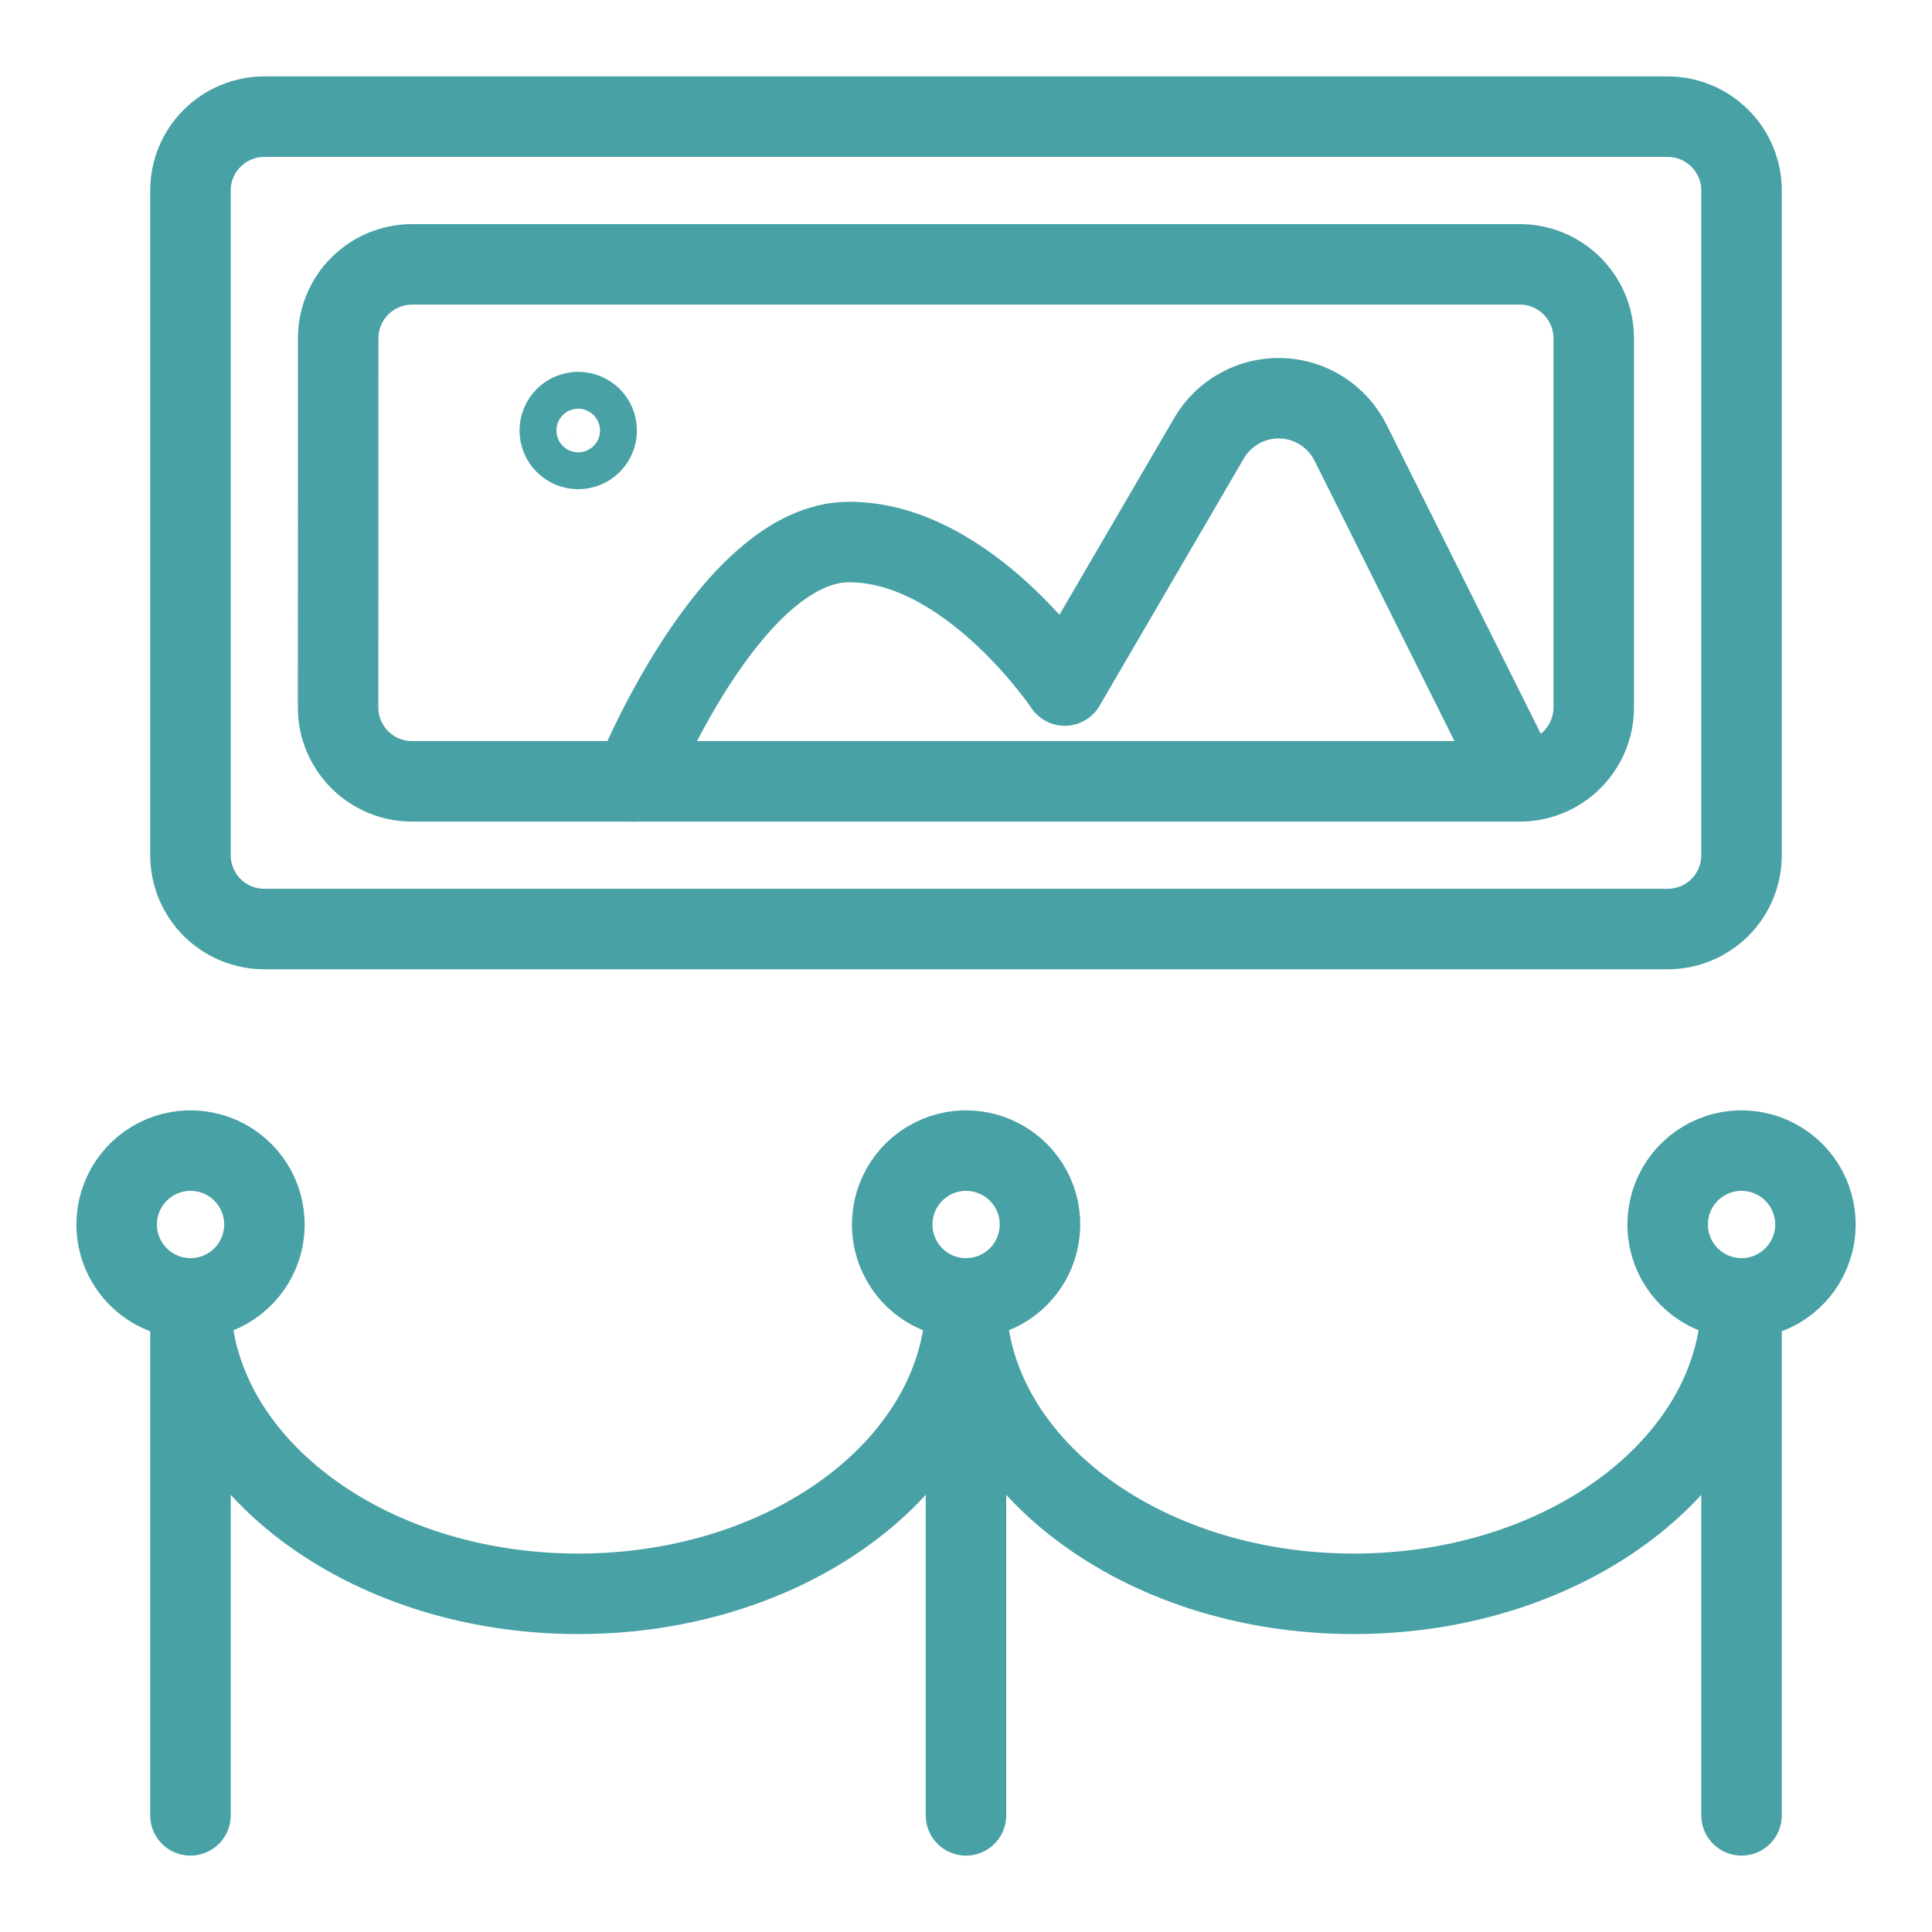 <svg width="24" height="24" viewBox="0 0 24 24" fill="none" xmlns="http://www.w3.org/2000/svg">
<g clip-path="url(#clip0_1_485)">
<path d="M2.366 22.551V16.129M2.366 16.129C2.548 16.129 2.725 16.076 2.876 15.975C3.027 15.874 3.145 15.731 3.215 15.563C3.284 15.395 3.303 15.211 3.267 15.033C3.232 14.854 3.145 14.691 3.016 14.562C2.888 14.434 2.725 14.346 2.546 14.311C2.368 14.275 2.184 14.293 2.016 14.363C1.848 14.432 1.705 14.55 1.604 14.701C1.503 14.852 1.449 15.029 1.449 15.211C1.449 15.454 1.546 15.688 1.718 15.86C1.889 16.032 2.123 16.129 2.366 16.129ZM2.366 16.129C2.366 18.156 4.523 19.799 7.183 19.799C9.843 19.799 12 18.156 12 16.129M12 22.551V16.129M12 16.129C12.182 16.129 12.359 16.076 12.51 15.975C12.661 15.874 12.779 15.731 12.849 15.563C12.918 15.395 12.937 15.211 12.902 15.033C12.866 14.854 12.779 14.691 12.65 14.562C12.522 14.434 12.358 14.346 12.18 14.311C12.002 14.275 11.818 14.293 11.65 14.363C11.482 14.432 11.339 14.55 11.238 14.701C11.137 14.852 11.083 15.029 11.083 15.211C11.083 15.454 11.18 15.688 11.351 15.86C11.523 16.032 11.757 16.129 12 16.129ZM12 16.129C12 18.156 14.157 19.799 16.817 19.799C19.477 19.799 21.634 18.156 21.634 16.129M21.634 22.551V16.129M21.634 16.129C21.816 16.129 21.993 16.075 22.144 15.974C22.295 15.873 22.413 15.73 22.482 15.562C22.552 15.395 22.57 15.21 22.534 15.032C22.499 14.854 22.412 14.69 22.283 14.562C22.155 14.434 21.991 14.346 21.813 14.311C21.635 14.275 21.45 14.293 21.283 14.363C21.115 14.432 20.972 14.55 20.871 14.701C20.77 14.852 20.716 15.03 20.716 15.211C20.716 15.454 20.813 15.688 20.985 15.86C21.157 16.032 21.39 16.129 21.634 16.129ZM7.871 9.708C7.871 9.708 9.064 6.733 10.549 6.733C12.034 6.733 13.227 8.516 13.227 8.516L15.021 5.44C15.112 5.285 15.243 5.158 15.401 5.071C15.558 4.984 15.736 4.942 15.915 4.947C16.095 4.953 16.27 5.007 16.421 5.104C16.573 5.201 16.695 5.337 16.776 5.497L18.832 9.617M2.366 2.366C2.366 2.123 2.463 1.889 2.635 1.718C2.807 1.546 3.041 1.449 3.284 1.449H20.716C20.959 1.449 21.193 1.546 21.365 1.718C21.537 1.889 21.634 2.123 21.634 2.366V10.624C21.634 10.867 21.537 11.101 21.365 11.273C21.193 11.444 20.959 11.541 20.716 11.541H3.284C3.041 11.541 2.807 11.444 2.635 11.273C2.463 11.101 2.366 10.867 2.366 10.624V2.366ZM4.201 4.201C4.201 3.958 4.298 3.724 4.47 3.553C4.642 3.381 4.876 3.284 5.119 3.284H18.881C19.124 3.284 19.357 3.381 19.529 3.553C19.701 3.725 19.798 3.958 19.798 4.201V8.789C19.798 9.032 19.701 9.265 19.529 9.437C19.357 9.609 19.124 9.706 18.881 9.706H5.118C4.875 9.706 4.641 9.609 4.469 9.437C4.297 9.265 4.2 9.032 4.2 8.789L4.201 4.201ZM7.183 5.119C7.244 5.119 7.302 5.143 7.345 5.186C7.388 5.229 7.412 5.287 7.412 5.348C7.412 5.409 7.388 5.467 7.345 5.51C7.302 5.553 7.244 5.577 7.183 5.577C7.122 5.577 7.064 5.553 7.021 5.51C6.978 5.467 6.954 5.409 6.954 5.348C6.954 5.287 6.978 5.229 7.021 5.186C7.064 5.143 7.122 5.119 7.183 5.119Z" stroke="#48A1A5" stroke-linecap="round" stroke-linejoin="round"/>
</g>
<defs>
<clipPath id="clip0_1_485">
<rect width="24" height="24" fill="white"/>
</clipPath>
</defs>
</svg>
